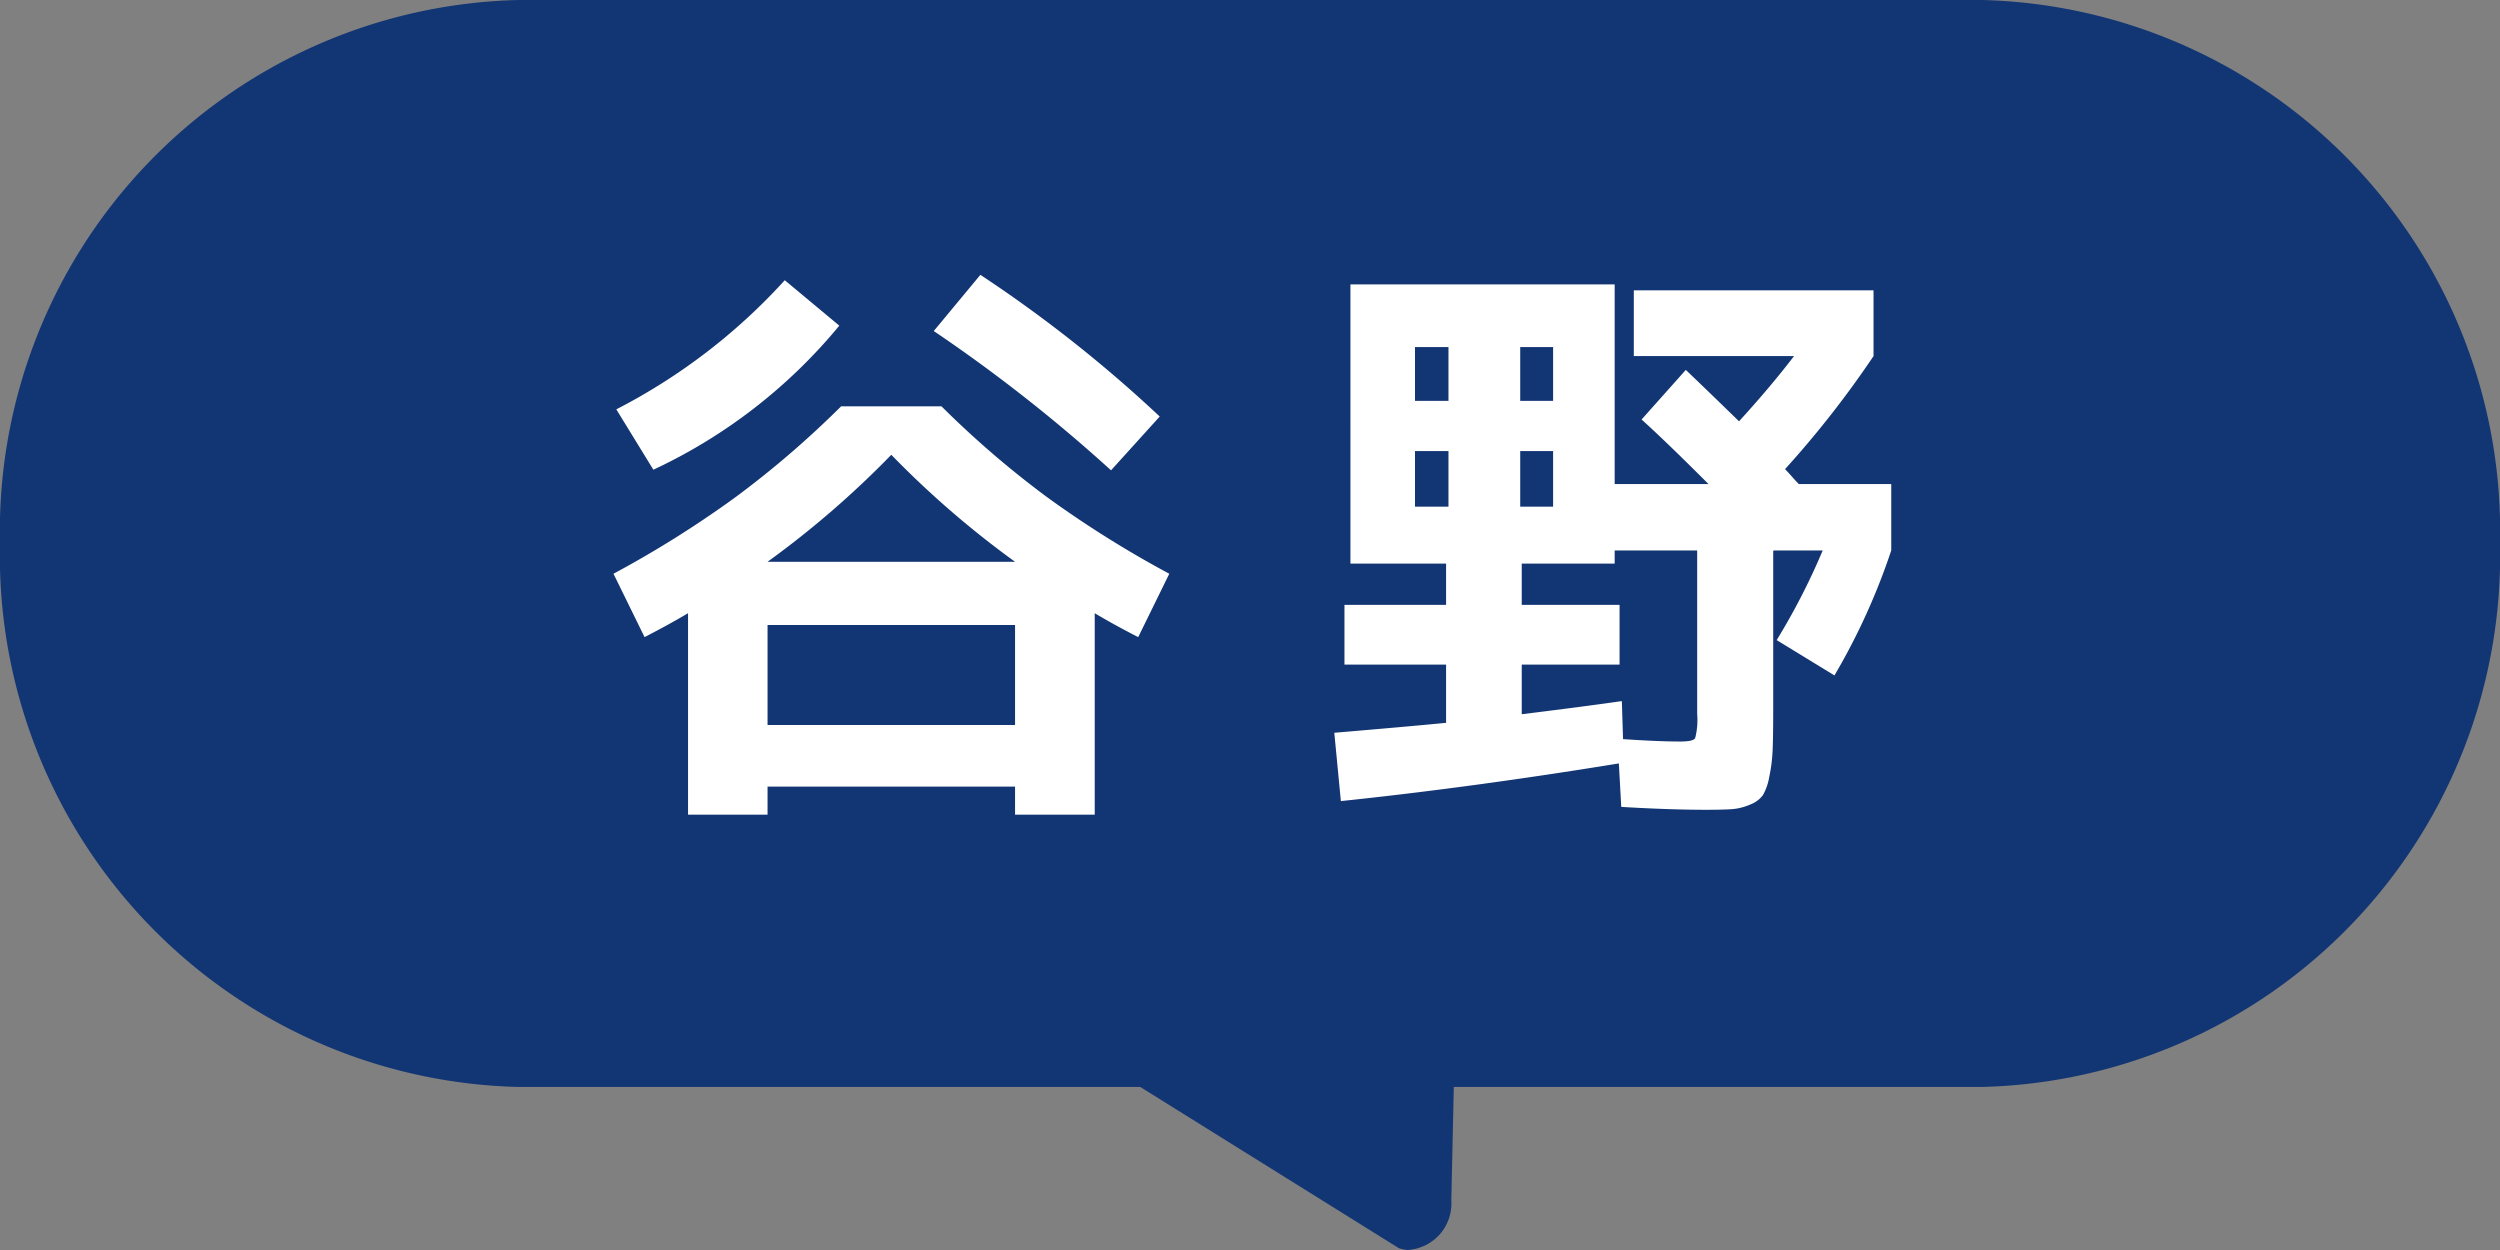<svg xmlns="http://www.w3.org/2000/svg" width="46" height="23"><rect width="100%" height="100%" fill="#808080" stroke="none"/><defs><style>.a{fill:#123574}</style></defs><path class="a" d="M9.537 0h26.926A9.777 9.777 0 0146 10a9.777 9.777 0 01-9.537 10H9.537A9.777 9.777 0 010 10 9.777 9.777 0 019.537 0"/><path class="a" d="M26.704 22.085a.856.856 0 01-.8.914.6.6 0 01-.167-.034l-7.068-4.406a1.006 1.006 0 01-.535-1.178.992.992 0 01.288-.524l7.314-6.674a.669.669 0 011.067.211 1.142 1.142 0 01.145.609z"/><path d="M18.677 10.337A17.357 17.357 0 0116.4 8.368a17.357 17.357 0 01-2.277 1.969zm-4.554 4.136v.517H12.66v-3.707q-.352.209-.8.44l-.572-1.166a19.546 19.546 0 002.252-1.414 17.623 17.623 0 001.936-1.666h1.848a17.623 17.623 0 001.936 1.666 19.546 19.546 0 002.255 1.414l-.572 1.166q-.451-.231-.8-.44v3.707h-1.466v-.517zm1.32-8.481a9.812 9.812 0 01-3.421 2.651l-.682-1.111a10.945 10.945 0 003.1-2.376zm5 2.662a28.919 28.919 0 00-3.262-2.563l.858-1.034a24.751 24.751 0 013.3 2.607zm-1.766 4.686V11.5h-4.554v1.84zM28 13.142q1.237-.154 1.842-.242l.022.7q.649.044 1.056.044.231 0 .27-.06a1.326 1.326 0 00.038-.446v-3.01H29.71v.242H28v.759h1.8v1.1H28zM26.036 8.3v1.023h.616V8.3zm.616-1.914h-.616v.99h.616zm1.925.99v-.99h-.605v.99zm0 .924h-.605v1.023h.605zm2.816 6.6q-.671 0-1.562-.053l-.044-.8q-2.7.44-5.115.693l-.121-1.257q1.43-.121 2.057-.183v-1.071h-1.87v-1.1h1.87v-.759h-1.76V5.233h4.862v3.674h1.727q-.8-.8-1.232-1.188l.814-.913q.506.484.979.946.583-.638 1.012-1.2h-2.948v-1.21h4.411v1.21a18.293 18.293 0 01-1.628 2.08q.044.044.127.138t.127.137h1.7v1.221a12.02 12.02 0 01-1.045 2.3l-1.063-.65a12.278 12.278 0 00.847-1.65h-.9v.011l-.011-.011V13.1q0 .451-.011.71a2.929 2.929 0 01-.063.49 1.011 1.011 0 01-.115.33.515.515 0 01-.226.17 1.055 1.055 0 01-.335.088q-.177.012-.484.012z" fill="#fff"/></svg>